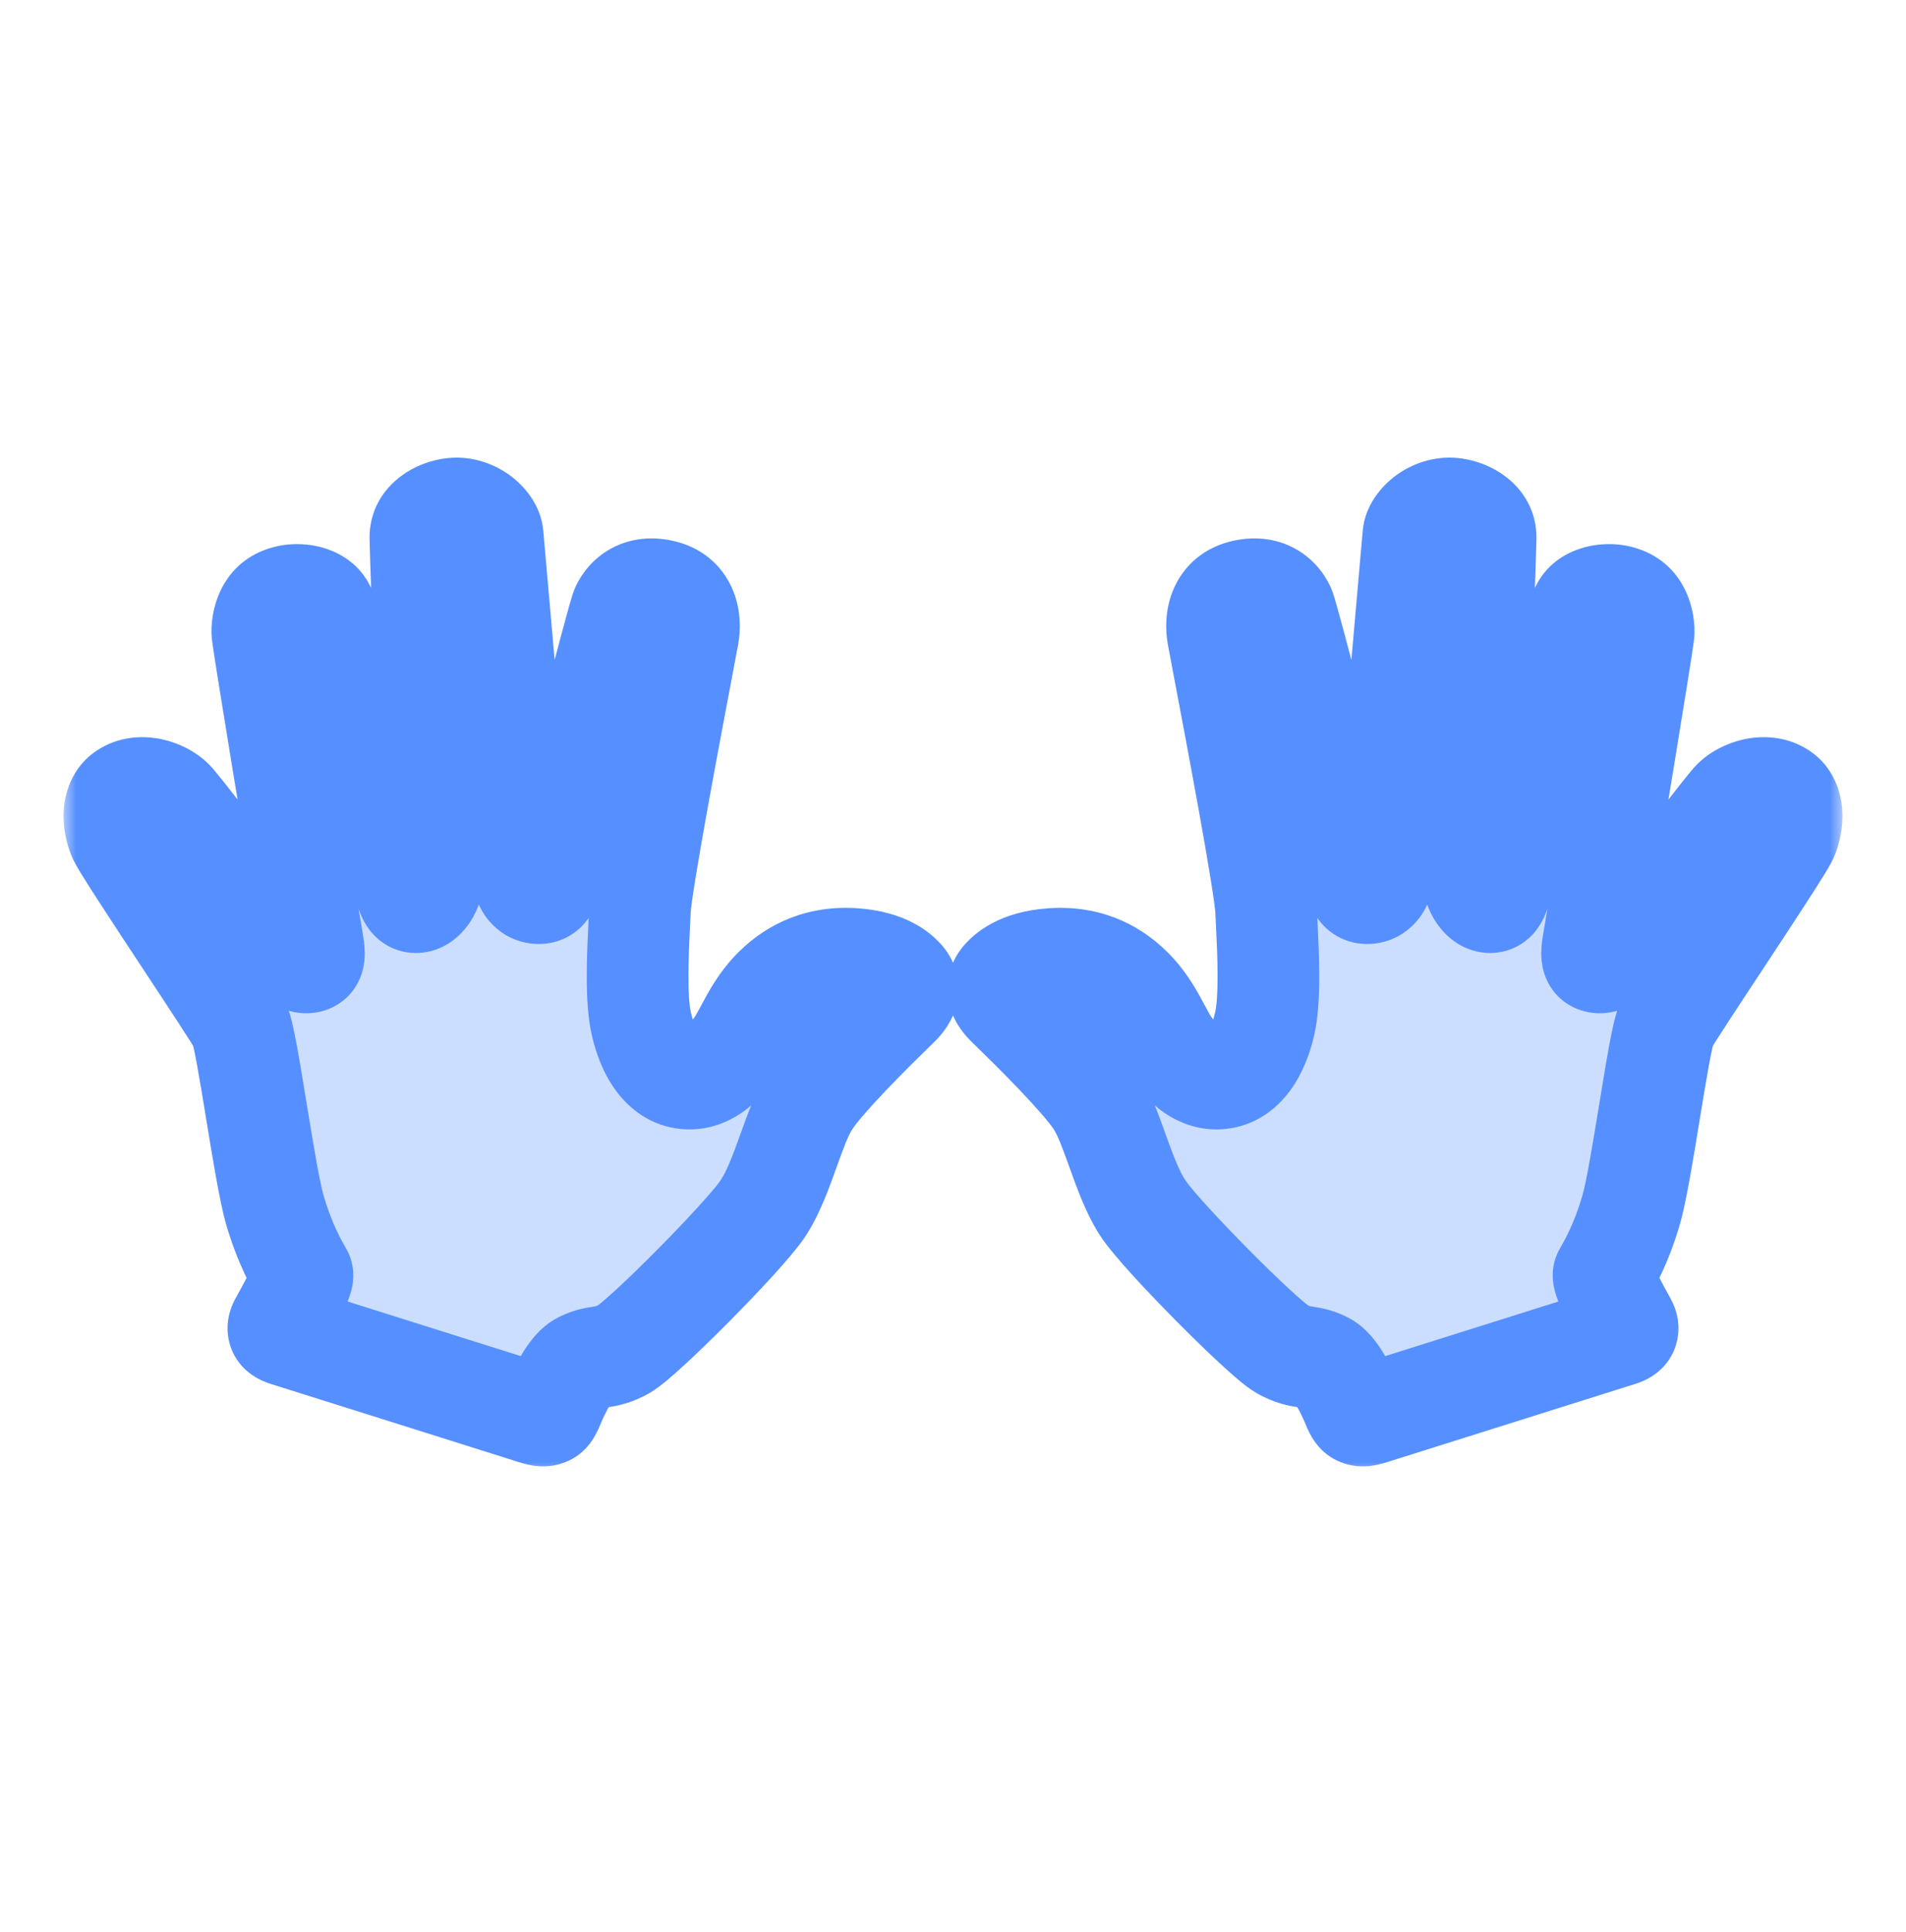 <?xml version="1.0" encoding="UTF-8"?> <svg xmlns="http://www.w3.org/2000/svg" width="75" height="76" viewBox="0 0 75 76" fill="none"><path opacity="0.3" fill-rule="evenodd" clip-rule="evenodd" d="M11.041 51.992C10.952 52.153 10.938 52.234 10.966 52.321C10.994 52.408 11.09 52.474 11.254 52.525C11.322 52.546 12.635 52.96 14.304 53.486C16.663 54.229 19.733 55.197 21.013 55.6C21.349 55.706 21.43 55.68 21.512 55.648C21.594 55.616 21.65 55.563 21.77 55.274C22.002 54.717 22.411 53.865 22.822 53.629C23.121 53.457 23.357 53.418 23.604 53.378C23.876 53.333 24.162 53.286 24.561 53.057C25.321 52.62 29.203 48.715 29.985 47.582C30.415 46.96 30.735 46.07 31.039 45.226C31.288 44.534 31.527 43.872 31.806 43.413C32.377 42.471 34.482 40.414 35.229 39.684C35.291 39.623 35.344 39.572 35.385 39.531C35.929 38.997 35.671 38.613 35.528 38.464L35.528 38.463C35.385 38.312 34.91 37.811 33.611 37.72C32.309 37.63 31.278 38.065 30.463 38.876C29.934 39.403 29.622 39.99 29.358 40.485C29.216 40.752 29.088 40.993 28.948 41.183C28.547 41.727 27.91 42.506 26.982 42.416C26.053 42.325 25.489 41.382 25.234 40.258C25.012 39.276 25.095 37.56 25.156 36.308C25.165 36.127 25.173 35.956 25.18 35.798C25.224 34.777 26.401 28.571 26.883 26.028C26.992 25.453 27.065 25.065 27.082 24.967C27.174 24.436 27.091 23.497 26.127 23.244C25.162 22.99 24.652 23.507 24.464 23.914C24.296 24.279 22.253 32.27 21.78 34.121C21.727 34.329 21.693 34.46 21.685 34.493C21.679 34.514 21.674 34.535 21.669 34.556C21.591 34.862 21.517 35.157 21.157 35.127C20.772 35.096 20.604 34.731 20.565 34.402C20.526 34.074 19.43 21.561 19.386 21.059C19.343 20.557 18.627 19.931 17.832 20.006C17.038 20.082 16.541 20.598 16.541 21.156C16.541 21.469 16.69 25.567 16.82 29.16C16.922 31.966 17.013 34.464 17.013 34.613C17.013 34.953 16.742 35.4 16.459 35.471C16.176 35.543 16.068 35.299 16.005 35.091C15.943 34.883 12.985 24.619 12.838 24.105C12.69 23.591 12.032 23.248 11.275 23.452C10.517 23.656 10.278 24.384 10.326 24.921C10.367 25.387 11.785 33.935 12.187 36.362C12.248 36.728 12.285 36.956 12.292 36.995C12.295 37.012 12.298 37.03 12.301 37.049C12.348 37.338 12.405 37.682 12.255 37.792C12.096 37.91 11.816 37.853 11.636 37.675C11.564 37.603 10.83 36.647 9.954 35.506C8.654 33.813 7.04 31.71 6.804 31.475C6.408 31.081 5.571 30.807 4.971 31.152C4.37 31.497 4.436 32.352 4.666 32.908C4.793 33.214 6.133 35.245 7.362 37.109C8.37 38.636 9.303 40.051 9.434 40.312C9.582 40.607 9.829 42.112 10.09 43.71C10.344 45.258 10.611 46.893 10.818 47.598C11.204 48.923 11.687 49.761 11.858 50.057C11.872 50.081 11.884 50.102 11.893 50.118C11.991 50.292 11.209 51.692 11.059 51.961C11.051 51.974 11.046 51.985 11.041 51.992ZM63.959 51.992C64.048 52.153 64.062 52.234 64.034 52.321C64.006 52.408 63.91 52.474 63.746 52.525C63.678 52.546 62.366 52.959 60.698 53.485C58.339 54.229 55.267 55.197 53.987 55.6C53.651 55.706 53.57 55.68 53.488 55.648C53.406 55.616 53.35 55.563 53.23 55.274C52.998 54.717 52.589 53.865 52.178 53.629C51.879 53.457 51.644 53.418 51.396 53.378C51.124 53.333 50.838 53.286 50.439 53.057C49.679 52.62 45.797 48.715 45.015 47.582C44.585 46.96 44.265 46.07 43.961 45.226C43.712 44.534 43.473 43.872 43.194 43.413C42.623 42.471 40.518 40.414 39.771 39.684C39.709 39.623 39.656 39.572 39.615 39.531C39.071 38.997 39.329 38.613 39.472 38.464L39.472 38.463C39.615 38.312 40.09 37.811 41.389 37.72C42.691 37.63 43.722 38.065 44.537 38.876C45.066 39.403 45.378 39.99 45.642 40.485C45.784 40.752 45.912 40.993 46.052 41.183C46.453 41.727 47.09 42.507 48.018 42.416C48.947 42.325 49.511 41.382 49.766 40.258C49.988 39.276 49.905 37.56 49.844 36.308C49.836 36.127 49.827 35.956 49.82 35.798C49.776 34.777 48.599 28.571 48.117 26.028C48.008 25.453 47.935 25.065 47.918 24.967C47.827 24.436 47.909 23.497 48.873 23.244C49.838 22.99 50.348 23.507 50.536 23.914C50.704 24.279 52.747 32.271 53.22 34.121C53.273 34.329 53.307 34.46 53.315 34.493C53.321 34.514 53.326 34.535 53.331 34.556C53.409 34.862 53.483 35.157 53.843 35.127C54.228 35.096 54.396 34.731 54.435 34.402C54.474 34.074 55.57 21.561 55.614 21.059C55.657 20.557 56.373 19.931 57.168 20.006C57.962 20.082 58.459 20.598 58.459 21.156C58.459 21.469 58.31 25.567 58.179 29.16C58.078 31.966 57.987 34.464 57.987 34.613C57.987 34.953 58.258 35.4 58.541 35.471C58.824 35.543 58.932 35.299 58.995 35.091C59.057 34.884 62.015 24.619 62.162 24.105C62.31 23.591 62.968 23.248 63.725 23.452C64.483 23.656 64.722 24.384 64.674 24.921C64.632 25.387 63.216 33.933 62.813 36.362C62.752 36.728 62.715 36.956 62.708 36.995C62.705 37.012 62.702 37.03 62.699 37.049C62.652 37.338 62.595 37.682 62.745 37.792C62.904 37.91 63.184 37.853 63.364 37.675C63.436 37.602 64.174 36.642 65.054 35.496C66.352 33.804 67.96 31.71 68.196 31.475C68.592 31.081 69.429 30.807 70.029 31.152C70.63 31.497 70.564 32.352 70.334 32.908C70.207 33.214 68.867 35.245 67.638 37.109C66.63 38.636 65.697 40.051 65.566 40.312C65.418 40.607 65.171 42.112 64.91 43.71C64.656 45.258 64.389 46.893 64.183 47.598C63.795 48.923 63.313 49.761 63.142 50.057C63.128 50.081 63.116 50.102 63.107 50.118C63.009 50.292 63.791 51.692 63.941 51.961C63.949 51.974 63.955 51.985 63.959 51.992Z" fill="#568FFF"></path><mask id="path-2-outside-1_4_93" maskUnits="userSpaceOnUse" x="2.5" y="17" width="70" height="41" fill="black"><rect fill="white" x="2.5" y="17" width="70" height="41"></rect><path fill-rule="evenodd" clip-rule="evenodd" d="M11.041 51.992C10.952 52.153 10.938 52.234 10.966 52.321C10.994 52.408 11.09 52.474 11.254 52.525C11.322 52.546 12.635 52.96 14.304 53.486C16.663 54.229 19.733 55.197 21.013 55.6C21.349 55.706 21.43 55.68 21.512 55.648C21.594 55.616 21.65 55.563 21.77 55.274C22.002 54.717 22.411 53.865 22.822 53.629C23.121 53.457 23.357 53.418 23.604 53.378C23.876 53.333 24.162 53.286 24.561 53.057C25.321 52.62 29.203 48.715 29.985 47.582C30.415 46.96 30.735 46.07 31.039 45.226C31.288 44.534 31.527 43.872 31.806 43.413C32.377 42.471 34.482 40.414 35.229 39.684C35.291 39.623 35.344 39.572 35.385 39.531C35.929 38.997 35.671 38.613 35.528 38.464L35.528 38.463C35.385 38.312 34.91 37.811 33.611 37.72C32.309 37.63 31.278 38.065 30.463 38.876C29.934 39.403 29.622 39.99 29.358 40.485C29.216 40.752 29.088 40.993 28.948 41.183C28.547 41.727 27.91 42.506 26.982 42.416C26.053 42.325 25.489 41.382 25.234 40.258C25.012 39.276 25.095 37.56 25.156 36.308C25.165 36.127 25.173 35.956 25.18 35.798C25.224 34.777 26.401 28.571 26.883 26.028C26.992 25.453 27.065 25.065 27.082 24.967C27.174 24.436 27.091 23.497 26.127 23.244C25.162 22.99 24.652 23.507 24.464 23.914C24.296 24.279 22.253 32.27 21.78 34.121C21.727 34.329 21.693 34.46 21.685 34.493C21.679 34.514 21.674 34.535 21.669 34.556C21.591 34.862 21.517 35.157 21.157 35.127C20.772 35.096 20.604 34.731 20.565 34.402C20.526 34.074 19.43 21.561 19.386 21.059C19.343 20.557 18.627 19.931 17.832 20.006C17.038 20.082 16.541 20.598 16.541 21.156C16.541 21.469 16.69 25.567 16.82 29.16C16.922 31.966 17.013 34.464 17.013 34.613C17.013 34.953 16.742 35.4 16.459 35.471C16.176 35.543 16.068 35.299 16.005 35.091C15.943 34.883 12.985 24.619 12.838 24.105C12.69 23.591 12.032 23.248 11.275 23.452C10.517 23.656 10.278 24.384 10.326 24.921C10.367 25.387 11.785 33.935 12.187 36.362C12.248 36.728 12.285 36.956 12.292 36.995C12.295 37.012 12.298 37.03 12.301 37.049C12.348 37.338 12.405 37.682 12.255 37.792C12.096 37.91 11.816 37.853 11.636 37.675C11.564 37.603 10.83 36.647 9.954 35.506C8.654 33.813 7.04 31.71 6.804 31.475C6.408 31.081 5.571 30.807 4.971 31.152C4.37 31.497 4.436 32.352 4.666 32.908C4.793 33.214 6.133 35.245 7.362 37.109C8.37 38.636 9.303 40.051 9.434 40.312C9.582 40.607 9.829 42.112 10.09 43.71C10.344 45.258 10.611 46.893 10.818 47.598C11.204 48.923 11.687 49.761 11.858 50.057C11.872 50.081 11.884 50.102 11.893 50.118C11.991 50.292 11.209 51.692 11.059 51.961C11.051 51.974 11.046 51.985 11.041 51.992ZM63.959 51.992C64.048 52.153 64.062 52.234 64.034 52.321C64.006 52.408 63.91 52.474 63.746 52.525C63.678 52.546 62.366 52.959 60.698 53.485C58.339 54.229 55.267 55.197 53.987 55.6C53.651 55.706 53.57 55.68 53.488 55.648C53.406 55.616 53.35 55.563 53.23 55.274C52.998 54.717 52.589 53.865 52.178 53.629C51.879 53.457 51.644 53.418 51.396 53.378C51.124 53.333 50.838 53.286 50.439 53.057C49.679 52.62 45.797 48.715 45.015 47.582C44.585 46.96 44.265 46.07 43.961 45.226C43.712 44.534 43.473 43.872 43.194 43.413C42.623 42.471 40.518 40.414 39.771 39.684C39.709 39.623 39.656 39.572 39.615 39.531C39.071 38.997 39.329 38.613 39.472 38.464L39.472 38.463C39.615 38.312 40.09 37.811 41.389 37.72C42.691 37.63 43.722 38.065 44.537 38.876C45.066 39.403 45.378 39.99 45.642 40.485C45.784 40.752 45.912 40.993 46.052 41.183C46.453 41.727 47.09 42.507 48.018 42.416C48.947 42.325 49.511 41.382 49.766 40.258C49.988 39.276 49.905 37.56 49.844 36.308C49.836 36.127 49.827 35.956 49.82 35.798C49.776 34.777 48.599 28.571 48.117 26.028C48.008 25.453 47.935 25.065 47.918 24.967C47.827 24.436 47.909 23.497 48.873 23.244C49.838 22.99 50.348 23.507 50.536 23.914C50.704 24.279 52.747 32.271 53.22 34.121C53.273 34.329 53.307 34.46 53.315 34.493C53.321 34.514 53.326 34.535 53.331 34.556C53.409 34.862 53.483 35.157 53.843 35.127C54.228 35.096 54.396 34.731 54.435 34.402C54.474 34.074 55.57 21.561 55.614 21.059C55.657 20.557 56.373 19.931 57.168 20.006C57.962 20.082 58.459 20.598 58.459 21.156C58.459 21.469 58.31 25.567 58.179 29.16C58.078 31.966 57.987 34.464 57.987 34.613C57.987 34.953 58.258 35.4 58.541 35.471C58.824 35.543 58.932 35.299 58.995 35.091C59.057 34.884 62.015 24.619 62.162 24.105C62.31 23.591 62.968 23.248 63.725 23.452C64.483 23.656 64.722 24.384 64.674 24.921C64.632 25.387 63.216 33.933 62.813 36.362C62.752 36.728 62.715 36.956 62.708 36.995C62.705 37.012 62.702 37.03 62.699 37.049C62.652 37.338 62.595 37.682 62.745 37.792C62.904 37.91 63.184 37.853 63.364 37.675C63.436 37.602 64.174 36.642 65.054 35.496C66.352 33.804 67.96 31.71 68.196 31.475C68.592 31.081 69.429 30.807 70.029 31.152C70.63 31.497 70.564 32.352 70.334 32.908C70.207 33.214 68.867 35.245 67.638 37.109C66.63 38.636 65.697 40.051 65.566 40.312C65.418 40.607 65.171 42.112 64.91 43.71C64.656 45.258 64.389 46.893 64.183 47.598C63.795 48.923 63.313 49.761 63.142 50.057C63.128 50.081 63.116 50.102 63.107 50.118C63.009 50.292 63.791 51.692 63.941 51.961C63.949 51.974 63.955 51.985 63.959 51.992Z"></path></mask><path d="M10.966 52.321L9.063 52.936L9.064 52.939L10.966 52.321ZM11.041 51.992L9.293 51.021L9.293 51.021L11.041 51.992ZM11.254 52.525L11.851 50.616L11.847 50.615L11.254 52.525ZM14.304 53.486L13.703 55.393H13.703L14.304 53.486ZM21.013 55.6L21.615 53.692L21.613 53.692L21.013 55.6ZM21.512 55.648L20.783 53.786L20.783 53.786L21.512 55.648ZM21.77 55.274L23.616 56.044L23.617 56.042L21.77 55.274ZM22.822 53.629L23.818 55.363L23.82 55.362L22.822 53.629ZM23.604 53.378L23.927 55.352H23.927L23.604 53.378ZM24.561 53.057L23.564 51.323L23.563 51.324L24.561 53.057ZM29.985 47.582L31.631 48.719L31.631 48.719L29.985 47.582ZM31.039 45.226L32.921 45.904V45.904L31.039 45.226ZM31.806 43.413L30.096 42.375V42.375L31.806 43.413ZM35.229 39.684L33.831 38.253L33.831 38.253L35.229 39.684ZM35.385 39.531L33.984 38.104L33.983 38.104L35.385 39.531ZM35.528 38.464L34.076 39.839L34.08 39.843L35.528 38.464ZM35.528 38.463L34.075 39.838L34.075 39.838L35.528 38.463ZM33.611 37.72L33.75 35.725L33.611 37.72ZM30.463 38.876L29.052 37.459L29.052 37.459L30.463 38.876ZM29.358 40.485L31.124 41.425L31.124 41.425L29.358 40.485ZM28.948 41.183L30.558 42.369L30.559 42.369L28.948 41.183ZM26.982 42.416L26.787 44.406L26.788 44.406L26.982 42.416ZM25.234 40.258L23.284 40.7L23.284 40.7L25.234 40.258ZM25.156 36.308L23.158 36.211L25.156 36.308ZM25.18 35.798L23.182 35.711L23.182 35.711L25.18 35.798ZM26.883 26.028L24.918 25.656L24.918 25.656L26.883 26.028ZM27.082 24.967L29.053 25.306L29.053 25.306L27.082 24.967ZM26.127 23.244L26.635 21.31L26.635 21.31L26.127 23.244ZM24.464 23.914L26.28 24.752V24.752L24.464 23.914ZM21.78 34.121L23.718 34.616L23.718 34.616L21.78 34.121ZM21.685 34.493L19.749 33.992L19.749 33.992L21.685 34.493ZM21.669 34.556L19.73 34.065L19.73 34.065L21.669 34.556ZM21.157 35.127L21.321 33.134L21.321 33.134L21.157 35.127ZM20.565 34.402L18.579 34.637V34.637L20.565 34.402ZM19.386 21.059L17.394 21.231L17.394 21.231L19.386 21.059ZM17.832 20.006L18.021 21.997L18.021 21.997L17.832 20.006ZM16.82 29.16L18.819 29.088L16.82 29.16ZM16.459 35.471L16.948 37.411L16.951 37.41L16.459 35.471ZM16.005 35.091L14.09 35.667L14.09 35.668L16.005 35.091ZM11.275 23.452L10.755 21.521L10.755 21.521L11.275 23.452ZM10.326 24.921L8.333 25.098L8.334 25.099L10.326 24.921ZM12.187 36.362L10.214 36.689H10.214L12.187 36.362ZM12.292 36.995L14.266 36.674L14.266 36.673L12.292 36.995ZM12.301 37.049L10.327 37.374L10.327 37.374L12.301 37.049ZM12.255 37.792L11.066 36.184L11.066 36.184L12.255 37.792ZM11.636 37.675L13.047 36.257H13.047L11.636 37.675ZM9.954 35.506L11.541 34.288L9.954 35.506ZM6.804 31.475L8.215 30.057L8.215 30.057L6.804 31.475ZM4.971 31.152L3.974 29.418L3.974 29.418L4.971 31.152ZM4.666 32.908L6.514 32.142L6.513 32.142L4.666 32.908ZM7.362 37.109L5.693 38.21L5.693 38.21L7.362 37.109ZM9.434 40.312L11.222 39.415L11.222 39.415L9.434 40.312ZM10.09 43.71L12.064 43.387L10.09 43.71ZM10.818 47.598L12.737 47.037L12.737 47.037L10.818 47.598ZM11.858 50.057L13.591 49.059L13.591 49.059L11.858 50.057ZM11.893 50.118L13.636 49.138L13.635 49.135L11.893 50.118ZM11.059 51.961L9.313 50.986L9.313 50.986L11.059 51.961ZM64.034 52.321L65.936 52.939L65.937 52.936L64.034 52.321ZM63.959 51.992L62.21 52.964L62.21 52.964L63.959 51.992ZM63.746 52.525L63.153 50.615L63.149 50.616L63.746 52.525ZM60.698 53.485L61.299 55.393L60.698 53.485ZM53.987 55.6L53.387 53.692L53.385 53.692L53.987 55.6ZM53.23 55.274L51.383 56.042L51.384 56.044L53.23 55.274ZM52.178 53.629L51.18 55.362L51.182 55.363L52.178 53.629ZM51.396 53.378L51.074 55.352H51.074L51.396 53.378ZM50.439 53.057L51.437 51.324L51.436 51.323L50.439 53.057ZM45.015 47.582L43.369 48.719V48.719L45.015 47.582ZM43.961 45.226L42.079 45.904V45.904L43.961 45.226ZM43.194 43.413L41.485 44.451L41.485 44.451L43.194 43.413ZM39.771 39.684L38.373 41.114L38.373 41.114L39.771 39.684ZM39.615 39.531L41.017 38.104L41.016 38.104L39.615 39.531ZM39.472 38.464L40.92 39.843L40.922 39.84L39.472 38.464ZM39.472 38.463L40.923 39.84L40.925 39.838L39.472 38.463ZM41.389 37.72L41.528 39.715L41.389 37.72ZM44.537 38.876L45.948 37.459L45.948 37.459L44.537 38.876ZM45.642 40.485L47.407 39.545V39.545L45.642 40.485ZM46.052 41.183L44.441 42.369L44.442 42.369L46.052 41.183ZM48.018 42.416L48.213 44.406L48.018 42.416ZM49.766 40.258L51.716 40.7L51.717 40.7L49.766 40.258ZM49.844 36.308L47.847 36.405V36.405L49.844 36.308ZM49.82 35.798L51.818 35.711V35.711L49.82 35.798ZM48.117 26.028L50.082 25.656V25.656L48.117 26.028ZM47.918 24.967L45.947 25.306L45.947 25.306L47.918 24.967ZM48.873 23.244L49.382 25.178L48.873 23.244ZM50.536 23.914L48.72 24.752V24.752L50.536 23.914ZM53.22 34.121L51.282 34.617V34.617L53.22 34.121ZM53.315 34.493L51.379 34.994L51.379 34.994L53.315 34.493ZM53.331 34.556L55.27 34.065L55.27 34.065L53.331 34.556ZM53.843 35.127L53.679 33.134L53.679 33.134L53.843 35.127ZM54.435 34.402L52.449 34.168V34.168L54.435 34.402ZM55.614 21.059L53.621 20.887L53.621 20.887L55.614 21.059ZM57.168 20.006L56.979 21.997L56.979 21.997L57.168 20.006ZM58.179 29.16L56.181 29.088V29.088L58.179 29.16ZM58.541 35.471L58.049 37.41L58.052 37.411L58.541 35.471ZM58.995 35.091L57.08 34.515L57.08 34.515L58.995 35.091ZM63.725 23.452L64.245 21.521L64.245 21.521L63.725 23.452ZM64.674 24.921L66.666 25.099L66.666 25.098L64.674 24.921ZM62.813 36.362L64.786 36.689V36.689L62.813 36.362ZM62.708 36.995L60.734 36.674L60.734 36.674L62.708 36.995ZM62.699 37.049L64.673 37.374L64.673 37.374L62.699 37.049ZM62.745 37.792L63.934 36.184L63.934 36.184L62.745 37.792ZM65.054 35.496L66.64 36.714V36.714L65.054 35.496ZM68.196 31.475L66.785 30.057L66.783 30.059L68.196 31.475ZM70.029 31.152L71.026 29.418L71.026 29.418L70.029 31.152ZM70.334 32.908L68.487 32.142L68.486 32.142L70.334 32.908ZM67.638 37.109L65.968 36.007V36.007L67.638 37.109ZM65.566 40.312L67.353 41.21L67.353 41.21L65.566 40.312ZM64.91 43.71L62.936 43.387L62.936 43.387L64.91 43.71ZM64.183 47.598L62.263 47.037L62.263 47.037L64.183 47.598ZM63.142 50.057L64.875 51.056L64.875 51.056L63.142 50.057ZM63.107 50.118L61.365 49.136L61.364 49.138L63.107 50.118ZM63.941 51.961L65.688 50.986L65.687 50.986L63.941 51.961ZM12.869 51.707C12.907 51.823 12.941 51.973 12.95 52.147C12.96 52.322 12.943 52.479 12.914 52.611C12.886 52.737 12.851 52.83 12.828 52.882C12.817 52.91 12.807 52.93 12.801 52.943C12.794 52.955 12.79 52.962 12.79 52.964L9.293 51.021C9.215 51.161 9.079 51.422 9.006 51.758C8.916 52.17 8.945 52.571 9.063 52.936L12.869 51.707ZM11.847 50.615C11.874 50.623 12.023 50.669 12.207 50.799C12.404 50.937 12.712 51.222 12.868 51.704L9.064 52.939C9.422 54.043 10.434 54.364 10.661 54.435L11.847 50.615ZM14.905 51.578C13.239 51.053 11.922 50.638 11.851 50.616L10.658 54.434C10.723 54.454 12.031 54.866 13.703 55.393L14.905 51.578ZM21.613 53.692C20.334 53.289 17.264 52.322 14.905 51.578L13.703 55.393C16.061 56.137 19.133 57.105 20.412 57.507L21.613 53.692ZM20.783 53.786C20.783 53.786 20.784 53.786 20.784 53.786C20.784 53.785 20.784 53.785 20.785 53.785C20.785 53.785 20.786 53.785 20.788 53.784C20.791 53.783 20.795 53.781 20.801 53.779C20.812 53.775 20.829 53.769 20.851 53.761C20.896 53.747 20.956 53.729 21.027 53.714C21.179 53.681 21.319 53.673 21.438 53.677C21.631 53.685 21.726 53.727 21.615 53.692L20.411 57.507C20.636 57.578 20.94 57.661 21.278 57.674C21.736 57.693 22.069 57.578 22.241 57.511L20.783 53.786ZM19.925 54.504C19.906 54.55 19.901 54.557 19.908 54.543C19.914 54.531 19.949 54.464 20.015 54.374C20.087 54.275 20.201 54.144 20.367 54.019C20.536 53.892 20.692 53.821 20.783 53.786L22.241 57.511C22.609 57.367 22.96 57.121 23.239 56.741C23.429 56.482 23.549 56.207 23.616 56.044L19.925 54.504ZM21.826 51.894C21.12 52.3 20.691 53 20.503 53.321C20.255 53.744 20.056 54.189 19.924 54.506L23.617 56.042C23.717 55.802 23.837 55.542 23.956 55.34C24.014 55.24 24.052 55.189 24.064 55.175C24.069 55.169 24.056 55.186 24.024 55.215C23.993 55.243 23.926 55.301 23.818 55.363L21.826 51.894ZM23.281 51.404C23.002 51.45 22.457 51.531 21.825 51.895L23.82 55.362C23.823 55.36 23.818 55.363 23.807 55.368C23.796 55.373 23.785 55.376 23.779 55.378C23.774 55.379 23.779 55.377 23.802 55.373C23.813 55.371 23.828 55.368 23.849 55.364C23.871 55.361 23.894 55.357 23.927 55.352L23.281 51.404ZM23.563 51.324C23.5 51.36 23.473 51.367 23.468 51.369C23.448 51.375 23.425 51.381 23.281 51.404L23.927 55.352C24.268 55.296 24.842 55.203 25.558 54.791L23.563 51.324ZM28.34 46.446C28.068 46.839 27.037 47.971 25.845 49.172C25.277 49.744 24.719 50.287 24.264 50.706C24.035 50.917 23.844 51.086 23.697 51.208C23.519 51.358 23.493 51.364 23.564 51.323L25.557 54.791C25.819 54.641 26.08 54.43 26.263 54.278C26.477 54.098 26.72 53.882 26.974 53.647C27.485 53.176 28.088 52.59 28.684 51.989C29.819 50.846 31.12 49.459 31.631 48.719L28.34 46.446ZM29.157 44.549C28.825 45.472 28.59 46.083 28.34 46.446L31.631 48.719C32.24 47.837 32.646 46.668 32.921 45.904L29.157 44.549ZM30.096 42.375C29.689 43.045 29.381 43.928 29.157 44.549L32.921 45.904C33.196 45.14 33.364 44.7 33.515 44.451L30.096 42.375ZM33.831 38.253C33.459 38.618 32.723 39.336 32.006 40.087C31.345 40.779 30.515 41.685 30.096 42.375L33.515 44.451C33.668 44.199 34.177 43.605 34.898 42.85C35.562 42.155 36.253 41.48 36.627 41.114L33.831 38.253ZM33.983 38.104C33.944 38.143 33.894 38.192 33.831 38.253L36.627 41.114C36.688 41.054 36.743 41 36.787 40.957L33.983 38.104ZM34.08 39.843C34.009 39.768 33.758 39.488 33.72 39.011C33.675 38.444 33.962 38.125 33.984 38.104L36.786 40.958C37.352 40.403 37.782 39.625 37.708 38.695C37.641 37.856 37.19 37.309 36.977 37.084L34.08 39.843ZM34.075 39.838L34.076 39.839L36.981 37.089L36.98 37.088L34.075 39.838ZM33.472 39.715C33.877 39.743 34.049 39.827 34.08 39.843C34.098 39.853 34.097 39.854 34.082 39.842C34.067 39.829 34.053 39.815 34.075 39.838L36.98 37.088C36.841 36.941 36.508 36.598 35.926 36.295C35.359 36 34.644 35.787 33.75 35.725L33.472 39.715ZM31.874 40.293C32.294 39.875 32.767 39.666 33.472 39.715L33.75 35.725C31.852 35.593 30.261 36.255 29.052 37.459L31.874 40.293ZM31.124 41.425C31.394 40.917 31.584 40.583 31.875 40.293L29.052 37.459C28.285 38.224 27.85 39.062 27.593 39.545L31.124 41.425ZM30.559 42.369C30.803 42.037 31.002 41.654 31.124 41.425L27.593 39.545C27.43 39.851 27.373 39.948 27.337 39.997L30.559 42.369ZM26.788 44.406C27.909 44.515 28.795 44.077 29.386 43.62C29.947 43.186 30.345 42.659 30.558 42.369L27.338 39.997C27.25 40.115 27.176 40.212 27.102 40.295C27.028 40.379 26.974 40.428 26.94 40.455C26.907 40.48 26.914 40.467 26.963 40.45C27.021 40.43 27.099 40.417 27.176 40.425L26.788 44.406ZM23.284 40.7C23.448 41.428 23.741 42.234 24.252 42.92C24.784 43.633 25.623 44.292 26.787 44.406L27.177 40.425C27.271 40.434 27.359 40.468 27.423 40.508C27.479 40.544 27.485 40.565 27.459 40.528C27.431 40.491 27.384 40.415 27.33 40.287C27.278 40.161 27.227 40.003 27.185 39.816L23.284 40.7ZM23.158 36.211C23.128 36.829 23.089 37.619 23.089 38.382C23.088 39.112 23.12 39.977 23.284 40.7L27.185 39.816C27.126 39.557 27.088 39.072 27.089 38.386C27.089 37.733 27.123 37.039 27.153 36.405L23.158 36.211ZM23.182 35.711C23.175 35.863 23.167 36.029 23.158 36.211L27.153 36.405C27.162 36.225 27.171 36.049 27.178 35.885L23.182 35.711ZM24.918 25.656C24.677 26.926 24.261 29.122 23.899 31.129C23.718 32.132 23.549 33.096 23.422 33.878C23.305 34.604 23.199 35.313 23.182 35.711L27.178 35.885C27.178 35.888 27.178 35.88 27.18 35.857C27.182 35.834 27.185 35.804 27.189 35.766C27.198 35.687 27.21 35.586 27.227 35.461C27.262 35.212 27.31 34.893 27.371 34.519C27.492 33.771 27.656 32.833 27.835 31.839C28.194 29.852 28.607 27.673 28.848 26.401L24.918 25.656ZM25.111 24.628C25.098 24.704 25.03 25.064 24.918 25.656L28.848 26.401C28.954 25.842 29.032 25.427 29.053 25.306L25.111 24.628ZM25.618 25.178C25.561 25.163 25.449 25.117 25.334 25.01C25.224 24.908 25.165 24.799 25.137 24.728C25.124 24.694 25.117 24.668 25.114 24.653C25.111 24.638 25.111 24.63 25.111 24.629C25.11 24.627 25.111 24.629 25.11 24.632C25.11 24.635 25.11 24.634 25.111 24.628L29.053 25.306C29.14 24.803 29.164 24.044 28.864 23.275C28.524 22.405 27.795 21.615 26.635 21.31L25.618 25.178ZM26.28 24.752C26.233 24.855 26.141 24.989 25.963 25.086C25.868 25.138 25.772 25.165 25.69 25.174C25.611 25.182 25.582 25.169 25.618 25.178L26.635 21.31C25.713 21.067 24.812 21.157 24.045 21.576C23.324 21.97 22.884 22.566 22.649 23.075L26.28 24.752ZM23.718 34.616C23.954 33.691 24.582 31.234 25.172 28.963C25.467 27.827 25.752 26.742 25.972 25.921C26.082 25.509 26.175 25.17 26.244 24.927C26.279 24.804 26.305 24.715 26.323 24.657C26.358 24.542 26.337 24.629 26.28 24.752L22.649 23.075C22.571 23.244 22.514 23.436 22.5 23.48C22.47 23.579 22.434 23.701 22.396 23.835C22.319 24.106 22.221 24.466 22.109 24.884C21.884 25.721 21.596 26.819 21.301 27.957C20.709 30.236 20.079 32.7 19.842 33.626L23.718 34.616ZM23.621 34.994C23.631 34.957 23.665 34.822 23.718 34.616L19.842 33.626C19.788 33.837 19.756 33.962 19.749 33.992L23.621 34.994ZM23.608 35.047C23.613 35.025 23.617 35.009 23.621 34.994L19.749 33.992C19.742 34.019 19.735 34.045 19.73 34.065L23.608 35.047ZM20.993 37.121C21.364 37.151 21.805 37.107 22.244 36.896C22.685 36.684 22.983 36.372 23.175 36.089C23.485 35.63 23.596 35.095 23.608 35.047L19.73 34.065C19.707 34.157 19.705 34.157 19.71 34.144C19.715 34.129 19.756 34.003 19.863 33.846C19.981 33.672 20.188 33.447 20.511 33.291C20.833 33.137 21.129 33.118 21.321 33.134L20.993 37.121ZM18.579 34.637C18.623 35.015 18.751 35.534 19.09 36.02C19.467 36.561 20.11 37.048 20.993 37.121L21.321 33.134C21.537 33.152 21.761 33.223 21.963 33.348C22.158 33.469 22.289 33.614 22.372 33.732C22.521 33.946 22.545 34.118 22.551 34.168L18.579 34.637ZM17.394 21.231C17.434 21.7 18.535 34.267 18.579 34.637L22.551 34.168C22.553 34.179 22.549 34.144 22.537 34.019C22.527 33.912 22.514 33.762 22.497 33.576C22.463 33.202 22.417 32.686 22.363 32.072C22.254 30.846 22.112 29.236 21.97 27.62C21.685 24.388 21.4 21.136 21.379 20.887L17.394 21.231ZM18.021 21.997C17.843 22.014 17.74 21.953 17.702 21.924C17.677 21.906 17.629 21.865 17.574 21.784C17.527 21.712 17.419 21.527 17.394 21.231L21.379 20.887C21.29 19.854 20.623 19.109 20.08 18.708C19.474 18.26 18.616 17.923 17.643 18.015L18.021 21.997ZM18.541 21.156C18.541 21.493 18.388 21.737 18.253 21.863C18.117 21.989 18.012 21.998 18.021 21.997L17.643 18.015C16.131 18.159 14.541 19.284 14.541 21.156H18.541ZM18.819 29.088C18.754 27.291 18.684 25.369 18.631 23.857C18.604 23.101 18.581 22.449 18.565 21.967C18.558 21.726 18.551 21.529 18.547 21.384C18.545 21.312 18.543 21.254 18.542 21.211C18.541 21.162 18.541 21.149 18.541 21.156H14.541C14.541 21.517 14.693 25.683 14.822 29.233L18.819 29.088ZM19.013 34.613C19.013 34.416 18.919 31.849 18.819 29.088L14.822 29.233C14.873 30.636 14.921 31.961 14.956 32.954C14.974 33.451 14.988 33.863 14.998 34.16C15.009 34.487 15.013 34.62 15.013 34.613H19.013ZM16.951 37.41C17.817 37.19 18.315 36.556 18.533 36.211C18.782 35.817 19.013 35.254 19.013 34.613H15.013C15.013 34.443 15.045 34.322 15.066 34.257C15.089 34.187 15.118 34.128 15.152 34.074C15.184 34.023 15.243 33.942 15.345 33.852C15.44 33.769 15.645 33.614 15.968 33.533L16.951 37.41ZM14.09 35.668C14.129 35.798 14.273 36.291 14.664 36.725C14.889 36.974 15.221 37.235 15.676 37.379C16.134 37.523 16.577 37.504 16.948 37.411L15.97 33.532C16.2 33.474 16.523 33.451 16.879 33.564C17.232 33.675 17.481 33.875 17.635 34.047C17.886 34.325 17.944 34.592 17.92 34.515L14.09 35.668ZM10.915 24.657C11.06 25.16 14.023 35.444 14.09 35.667L17.921 34.516C17.922 34.52 17.92 34.513 17.911 34.484C17.904 34.46 17.894 34.426 17.882 34.383C17.857 34.297 17.822 34.176 17.779 34.026C17.692 33.724 17.57 33.305 17.426 32.805C17.138 31.806 16.758 30.487 16.375 29.159C15.609 26.502 14.833 23.808 14.76 23.553L10.915 24.657ZM11.794 25.383C11.761 25.392 11.64 25.412 11.467 25.334C11.305 25.262 11.032 25.062 10.915 24.657L14.76 23.553C14.22 21.673 12.217 21.128 10.755 21.521L11.794 25.383ZM12.318 24.744C12.324 24.814 12.319 24.899 12.257 25.013C12.221 25.08 12.161 25.162 12.069 25.238C11.974 25.316 11.875 25.362 11.794 25.383L10.755 21.521C8.704 22.073 8.237 24.014 8.333 25.098L12.318 24.744ZM14.16 36.035C13.959 34.821 13.504 32.079 13.095 29.582C12.89 28.334 12.697 27.148 12.552 26.247C12.48 25.796 12.42 25.419 12.378 25.142C12.329 24.824 12.316 24.72 12.318 24.742L8.334 25.099C8.363 25.429 8.75 27.808 9.147 30.23C9.558 32.73 10.013 35.475 10.214 36.689L14.16 36.035ZM14.266 36.673C14.259 36.63 14.22 36.398 14.16 36.035L10.214 36.689C10.275 37.059 10.312 37.281 10.318 37.316L14.266 36.673ZM14.274 36.723C14.271 36.705 14.268 36.689 14.266 36.674L10.318 37.315C10.321 37.336 10.324 37.356 10.327 37.374L14.274 36.723ZM13.444 39.401C13.948 39.028 14.163 38.541 14.255 38.222C14.344 37.91 14.354 37.633 14.352 37.467C14.349 37.147 14.291 36.827 14.274 36.723L10.327 37.374C10.358 37.559 10.353 37.556 10.352 37.508C10.352 37.478 10.35 37.326 10.41 37.119C10.471 36.904 10.638 36.501 11.066 36.184L13.444 39.401ZM10.226 39.092C10.597 39.462 11.07 39.711 11.573 39.808C12.053 39.901 12.784 39.889 13.444 39.401L11.066 36.184C11.567 35.814 12.079 35.832 12.334 35.881C12.612 35.935 12.855 36.066 13.047 36.257L10.226 39.092ZM8.368 36.724C8.805 37.293 9.21 37.821 9.514 38.215C9.666 38.411 9.797 38.579 9.895 38.704C9.937 38.757 10.097 38.965 10.226 39.092L13.047 36.257C13.128 36.338 13.181 36.407 13.13 36.345C13.111 36.322 13.081 36.284 13.037 36.228C12.95 36.118 12.829 35.962 12.679 35.768C12.38 35.381 11.98 34.86 11.541 34.288L8.368 36.724ZM5.393 32.892C5.351 32.85 5.411 32.914 5.65 33.213C5.847 33.46 6.105 33.789 6.401 34.17C6.992 34.932 7.717 35.876 8.368 36.724L11.541 34.288C10.892 33.443 10.16 32.489 9.56 31.717C9.26 31.331 8.989 30.985 8.776 30.718C8.605 30.504 8.375 30.217 8.215 30.057L5.393 32.892ZM5.967 32.886C5.841 32.959 5.726 32.984 5.652 32.992C5.581 32.998 5.539 32.99 5.528 32.988C5.516 32.985 5.51 32.983 5.502 32.978C5.496 32.975 5.455 32.954 5.393 32.892L8.215 30.057C7.718 29.563 7.058 29.231 6.4 29.084C5.734 28.935 4.829 28.927 3.974 29.418L5.967 32.886ZM6.513 32.142C6.51 32.134 6.504 32.116 6.501 32.097C6.497 32.076 6.502 32.088 6.498 32.133C6.494 32.177 6.477 32.297 6.394 32.449C6.303 32.616 6.157 32.777 5.967 32.886L3.974 29.418C2.934 30.015 2.583 31.025 2.515 31.769C2.449 32.484 2.607 33.164 2.819 33.674L6.513 32.142ZM9.032 36.008C8.415 35.073 7.778 34.107 7.279 33.337C7.029 32.951 6.82 32.623 6.668 32.378C6.468 32.056 6.468 32.033 6.514 32.142L2.819 33.674C2.927 33.936 3.142 34.282 3.268 34.484C3.441 34.764 3.667 35.118 3.922 35.511C4.432 36.299 5.079 37.28 5.693 38.21L9.032 36.008ZM11.222 39.415C11.092 39.156 10.738 38.609 10.403 38.095C10.023 37.511 9.534 36.769 9.032 36.008L5.693 38.21C6.198 38.975 6.679 39.705 7.05 40.276C7.236 40.562 7.391 40.801 7.504 40.982C7.641 41.2 7.666 41.249 7.647 41.21L11.222 39.415ZM12.064 43.387C11.934 42.595 11.804 41.797 11.687 41.161C11.628 40.843 11.569 40.543 11.511 40.292C11.472 40.123 11.383 39.738 11.222 39.415L7.647 41.21C7.583 41.083 7.563 41 7.576 41.044C7.582 41.064 7.595 41.111 7.614 41.194C7.652 41.358 7.698 41.589 7.753 41.885C7.861 42.474 7.985 43.228 8.116 44.033L12.064 43.387ZM12.737 47.037C12.575 46.483 12.331 45.017 12.064 43.387L8.116 44.033C8.356 45.499 8.648 47.303 8.898 48.159L12.737 47.037ZM13.591 49.059C13.456 48.824 13.06 48.143 12.737 47.037L8.898 48.159C9.349 49.703 9.919 50.698 10.125 51.056L13.591 49.059ZM13.635 49.135C13.62 49.109 13.603 49.08 13.591 49.059L10.125 51.056C10.14 51.082 10.147 51.094 10.151 51.102L13.635 49.135ZM12.805 52.937C12.88 52.803 13.134 52.348 13.359 51.896C13.468 51.677 13.594 51.412 13.69 51.164C13.735 51.047 13.8 50.87 13.844 50.67C13.866 50.572 13.897 50.406 13.901 50.204C13.904 50.045 13.9 49.606 13.636 49.138L10.15 51.099C10.015 50.86 9.958 50.64 9.931 50.49C9.904 50.337 9.9 50.21 9.902 50.125C9.905 49.963 9.93 49.845 9.939 49.803C9.959 49.714 9.977 49.677 9.96 49.72C9.932 49.792 9.872 49.926 9.779 50.112C9.6 50.471 9.388 50.851 9.313 50.986L12.805 52.937ZM12.79 52.964C12.792 52.959 12.797 52.951 12.805 52.937L9.313 50.986C9.306 50.998 9.299 51.011 9.293 51.021L12.79 52.964ZM65.937 52.936C66.055 52.571 66.084 52.17 65.994 51.758C65.921 51.422 65.785 51.161 65.707 51.021L62.21 52.964C62.21 52.962 62.206 52.955 62.199 52.943C62.193 52.93 62.183 52.91 62.172 52.882C62.15 52.83 62.114 52.737 62.086 52.611C62.057 52.479 62.04 52.322 62.05 52.147C62.059 51.973 62.093 51.823 62.131 51.707L65.937 52.936ZM64.339 54.435C64.566 54.364 65.578 54.043 65.936 52.939L62.132 51.704C62.288 51.222 62.596 50.937 62.793 50.799C62.977 50.669 63.126 50.623 63.153 50.615L64.339 54.435ZM61.299 55.393C62.97 54.866 64.278 54.454 64.343 54.434L63.149 50.616C63.078 50.638 61.762 51.053 60.096 51.578L61.299 55.393ZM54.588 57.507C55.868 57.104 58.94 56.136 61.299 55.393L60.096 51.578C57.737 52.321 54.666 53.289 53.387 53.692L54.588 57.507ZM52.759 57.511C52.931 57.578 53.264 57.693 53.722 57.674C54.06 57.661 54.364 57.578 54.589 57.507L53.385 53.692C53.274 53.727 53.369 53.685 53.562 53.677C53.681 53.673 53.821 53.681 53.973 53.714C54.044 53.729 54.104 53.747 54.149 53.761C54.17 53.769 54.188 53.775 54.199 53.779C54.205 53.781 54.209 53.783 54.212 53.784C54.214 53.785 54.215 53.785 54.215 53.785C54.216 53.785 54.216 53.785 54.216 53.786C54.217 53.786 54.217 53.786 54.217 53.786L52.759 57.511ZM51.384 56.044C51.452 56.207 51.571 56.482 51.761 56.741C52.04 57.121 52.391 57.367 52.759 57.511L54.217 53.786C54.308 53.821 54.464 53.892 54.633 54.019C54.799 54.144 54.913 54.275 54.985 54.374C55.051 54.464 55.086 54.531 55.092 54.543C55.099 54.557 55.094 54.55 55.075 54.504L51.384 56.044ZM51.182 55.363C51.074 55.301 51.007 55.243 50.976 55.215C50.944 55.186 50.931 55.169 50.936 55.175C50.948 55.189 50.986 55.24 51.044 55.34C51.163 55.542 51.283 55.802 51.383 56.042L55.076 54.506C54.944 54.189 54.745 53.744 54.497 53.321C54.309 53 53.88 52.3 53.173 51.894L51.182 55.363ZM51.074 55.352C51.106 55.357 51.129 55.361 51.151 55.364C51.172 55.368 51.187 55.371 51.198 55.373C51.221 55.377 51.225 55.379 51.221 55.378C51.215 55.376 51.205 55.373 51.193 55.368C51.182 55.363 51.177 55.36 51.18 55.362L53.176 51.895C52.543 51.531 51.998 51.45 51.719 51.404L51.074 55.352ZM49.442 54.791C50.158 55.203 50.732 55.296 51.074 55.352L51.719 51.404C51.575 51.381 51.552 51.375 51.532 51.369C51.527 51.367 51.5 51.36 51.437 51.324L49.442 54.791ZM43.369 48.719C43.88 49.459 45.181 50.846 46.316 51.989C46.911 52.59 47.514 53.176 48.026 53.647C48.28 53.882 48.523 54.098 48.737 54.278C48.92 54.43 49.181 54.641 49.443 54.791L51.436 51.323C51.507 51.364 51.481 51.358 51.303 51.208C51.156 51.086 50.965 50.917 50.736 50.706C50.281 50.287 49.722 49.744 49.155 49.172C47.963 47.971 46.932 46.839 46.66 46.446L43.369 48.719ZM42.079 45.904C42.354 46.668 42.76 47.837 43.369 48.719L46.66 46.446C46.41 46.083 46.175 45.472 45.843 44.549L42.079 45.904ZM41.485 44.451C41.636 44.7 41.804 45.14 42.079 45.904L45.843 44.549C45.619 43.928 45.311 43.045 44.904 42.375L41.485 44.451ZM38.373 41.114C38.747 41.48 39.438 42.155 40.102 42.85C40.823 43.605 41.332 44.199 41.485 44.451L44.904 42.375C44.485 41.685 43.656 40.779 42.995 40.087C42.277 39.336 41.542 38.618 41.169 38.253L38.373 41.114ZM38.213 40.957C38.257 41 38.312 41.054 38.373 41.114L41.169 38.253C41.106 38.192 41.056 38.143 41.017 38.104L38.213 40.957ZM38.023 37.084C37.81 37.309 37.359 37.856 37.292 38.695C37.218 39.625 37.648 40.403 38.214 40.958L41.016 38.104C41.038 38.125 41.325 38.444 41.28 39.011C41.242 39.488 40.991 39.768 40.92 39.843L38.023 37.084ZM38.022 37.086L38.021 37.087L40.922 39.84L40.923 39.84L38.022 37.086ZM41.25 35.725C40.356 35.787 39.641 36 39.074 36.295C38.492 36.598 38.159 36.941 38.02 37.088L40.925 39.838C40.947 39.815 40.933 39.829 40.918 39.842C40.903 39.854 40.902 39.853 40.92 39.843C40.951 39.827 41.123 39.743 41.528 39.715L41.25 35.725ZM45.948 37.459C44.739 36.255 43.148 35.593 41.25 35.725L41.528 39.715C42.233 39.666 42.706 39.875 43.126 40.293L45.948 37.459ZM47.407 39.545C47.15 39.062 46.715 38.224 45.948 37.459L43.125 40.293C43.416 40.583 43.606 40.917 43.876 41.425L47.407 39.545ZM47.663 39.997C47.627 39.948 47.57 39.851 47.407 39.545L43.876 41.425C43.998 41.654 44.197 42.037 44.441 42.369L47.663 39.997ZM47.823 40.425C47.901 40.417 47.978 40.43 48.036 40.45C48.086 40.467 48.094 40.481 48.06 40.455C48.026 40.428 47.972 40.379 47.898 40.295C47.825 40.212 47.75 40.115 47.662 39.997L44.442 42.369C44.655 42.658 45.052 43.185 45.614 43.62C46.205 44.077 47.092 44.516 48.213 44.406L47.823 40.425ZM47.815 39.816C47.773 40.003 47.722 40.161 47.67 40.287C47.616 40.415 47.569 40.491 47.541 40.528C47.514 40.565 47.521 40.544 47.577 40.508C47.641 40.468 47.729 40.434 47.823 40.425L48.213 44.406C49.377 44.292 50.216 43.633 50.748 42.92C51.259 42.234 51.552 41.428 51.716 40.7L47.815 39.816ZM47.847 36.405C47.877 37.039 47.911 37.733 47.911 38.386C47.912 39.072 47.874 39.557 47.815 39.816L51.717 40.7C51.88 39.977 51.912 39.112 51.911 38.382C51.911 37.619 51.872 36.829 51.842 36.211L47.847 36.405ZM47.822 35.885C47.829 36.049 47.838 36.225 47.847 36.405L51.842 36.211C51.833 36.029 51.825 35.863 51.818 35.711L47.822 35.885ZM46.152 26.401C46.394 27.674 46.807 29.852 47.165 31.839C47.344 32.833 47.508 33.771 47.629 34.519C47.69 34.893 47.738 35.212 47.773 35.461C47.79 35.586 47.802 35.687 47.811 35.766C47.815 35.804 47.818 35.834 47.82 35.856C47.822 35.88 47.822 35.888 47.822 35.885L51.818 35.711C51.801 35.313 51.695 34.604 51.578 33.878C51.451 33.096 51.282 32.132 51.101 31.129C50.739 29.122 50.323 26.926 50.082 25.656L46.152 26.401ZM45.947 25.306C45.968 25.427 46.046 25.842 46.152 26.401L50.082 25.656C49.97 25.064 49.902 24.704 49.889 24.628L45.947 25.306ZM48.365 21.31C47.205 21.615 46.475 22.405 46.136 23.275C45.836 24.044 45.86 24.803 45.947 25.306L49.889 24.628C49.89 24.634 49.89 24.635 49.89 24.632C49.889 24.629 49.889 24.627 49.889 24.629C49.889 24.63 49.889 24.638 49.886 24.653C49.883 24.668 49.876 24.694 49.863 24.728C49.835 24.799 49.776 24.908 49.666 25.01C49.551 25.117 49.438 25.163 49.382 25.178L48.365 21.31ZM52.351 23.075C52.116 22.566 51.676 21.97 50.955 21.576C50.188 21.157 49.287 21.067 48.365 21.31L49.382 25.178C49.418 25.169 49.389 25.182 49.31 25.174C49.228 25.165 49.132 25.138 49.037 25.086C48.859 24.989 48.767 24.855 48.72 24.752L52.351 23.075ZM55.158 33.626C54.921 32.701 54.292 30.237 53.7 27.958C53.404 26.819 53.116 25.722 52.891 24.884C52.779 24.466 52.681 24.106 52.604 23.835C52.566 23.701 52.531 23.579 52.5 23.48C52.486 23.436 52.429 23.244 52.351 23.075L48.72 24.752C48.663 24.629 48.642 24.542 48.677 24.657C48.695 24.715 48.721 24.804 48.756 24.927C48.825 25.171 48.918 25.509 49.028 25.921C49.249 26.743 49.533 27.828 49.828 28.964C50.418 31.234 51.046 33.691 51.282 34.617L55.158 33.626ZM55.251 33.992C55.244 33.962 55.212 33.837 55.158 33.626L51.282 34.617C51.335 34.822 51.369 34.957 51.379 34.994L55.251 33.992ZM55.27 34.065C55.265 34.045 55.258 34.019 55.251 33.992L51.379 34.994C51.383 35.009 51.387 35.025 51.392 35.047L55.27 34.065ZM53.679 33.134C53.871 33.118 54.167 33.137 54.489 33.291C54.812 33.447 55.019 33.672 55.138 33.846C55.244 34.003 55.285 34.129 55.29 34.144C55.295 34.157 55.293 34.157 55.27 34.065L51.392 35.047C51.404 35.095 51.515 35.63 51.825 36.089C52.017 36.372 52.315 36.684 52.756 36.896C53.195 37.107 53.636 37.151 54.007 37.121L53.679 33.134ZM52.449 34.168C52.455 34.118 52.479 33.946 52.628 33.732C52.711 33.614 52.842 33.469 53.037 33.348C53.239 33.223 53.463 33.152 53.679 33.134L54.007 37.121C54.89 37.048 55.533 36.561 55.91 36.02C56.249 35.534 56.377 35.015 56.421 34.637L52.449 34.168ZM53.621 20.887C53.6 21.136 53.315 24.388 53.03 27.62C52.888 29.236 52.746 30.846 52.637 32.072C52.583 32.686 52.537 33.202 52.503 33.576C52.486 33.762 52.473 33.912 52.463 34.019C52.451 34.144 52.447 34.179 52.449 34.168L56.421 34.637C56.465 34.267 57.566 21.7 57.606 21.231L53.621 20.887ZM57.357 18.015C56.384 17.923 55.526 18.26 54.92 18.708C54.377 19.109 53.71 19.854 53.621 20.887L57.606 21.231C57.581 21.527 57.473 21.712 57.426 21.784C57.371 21.865 57.323 21.906 57.298 21.924C57.26 21.953 57.157 22.014 56.979 21.997L57.357 18.015ZM60.459 21.156C60.459 19.284 58.869 18.159 57.357 18.015L56.979 21.997C56.988 21.998 56.883 21.989 56.747 21.863C56.612 21.737 56.459 21.493 56.459 21.156H60.459ZM60.178 29.233C60.307 25.683 60.459 21.517 60.459 21.156H56.459C56.459 21.149 56.459 21.162 56.458 21.211C56.457 21.254 56.455 21.312 56.453 21.384C56.449 21.529 56.443 21.726 56.435 21.967C56.419 22.449 56.396 23.101 56.369 23.857C56.316 25.369 56.246 27.291 56.181 29.088L60.178 29.233ZM59.987 34.613C59.987 34.62 59.99 34.487 60.002 34.16C60.012 33.863 60.026 33.451 60.044 32.954C60.079 31.961 60.127 30.636 60.178 29.233L56.181 29.088C56.081 31.849 55.987 34.416 55.987 34.613H59.987ZM59.032 33.533C59.355 33.614 59.56 33.769 59.654 33.852C59.757 33.942 59.816 34.023 59.848 34.074C59.882 34.128 59.911 34.187 59.934 34.257C59.955 34.322 59.987 34.443 59.987 34.613H55.987C55.987 35.254 56.218 35.817 56.467 36.211C56.685 36.556 57.183 37.19 58.049 37.41L59.032 33.533ZM57.08 34.515C57.056 34.592 57.114 34.325 57.365 34.047C57.519 33.875 57.768 33.675 58.121 33.564C58.477 33.451 58.8 33.474 59.029 33.532L58.052 37.411C58.423 37.504 58.866 37.523 59.324 37.379C59.779 37.235 60.111 36.974 60.336 36.725C60.727 36.291 60.871 35.798 60.91 35.668L57.08 34.515ZM60.24 23.553C60.167 23.808 59.391 26.502 58.625 29.159C58.242 30.487 57.862 31.806 57.574 32.805C57.429 33.305 57.308 33.724 57.221 34.026C57.178 34.176 57.143 34.297 57.118 34.383C57.106 34.426 57.096 34.459 57.089 34.484C57.08 34.513 57.078 34.519 57.08 34.515L60.91 35.668C60.977 35.444 63.941 25.159 64.085 24.657L60.24 23.553ZM64.245 21.521C62.783 21.128 60.78 21.673 60.24 23.553L64.085 24.657C63.968 25.062 63.695 25.262 63.533 25.334C63.36 25.412 63.239 25.392 63.206 25.383L64.245 21.521ZM66.666 25.098C66.763 24.014 66.296 22.073 64.245 21.521L63.206 25.383C63.125 25.362 63.026 25.316 62.931 25.238C62.839 25.162 62.779 25.08 62.743 25.013C62.681 24.899 62.676 24.814 62.682 24.744L66.666 25.098ZM64.786 36.689C64.987 35.475 65.442 32.729 65.853 30.229C66.25 27.808 66.637 25.429 66.666 25.099L62.682 24.742C62.684 24.72 62.671 24.824 62.622 25.142C62.58 25.419 62.52 25.796 62.448 26.247C62.303 27.148 62.11 28.333 61.905 29.582C61.496 32.078 61.041 34.82 60.84 36.035L64.786 36.689ZM64.682 37.316C64.688 37.281 64.725 37.059 64.786 36.689L60.84 36.035C60.78 36.398 60.741 36.63 60.734 36.674L64.682 37.316ZM64.673 37.374C64.676 37.356 64.679 37.336 64.682 37.315L60.734 36.674C60.732 36.689 60.729 36.705 60.726 36.724L64.673 37.374ZM63.934 36.184C64.362 36.501 64.529 36.904 64.59 37.119C64.65 37.326 64.648 37.478 64.648 37.508C64.647 37.556 64.642 37.559 64.673 37.374L60.726 36.723C60.709 36.827 60.651 37.147 60.648 37.467C60.646 37.633 60.656 37.91 60.745 38.222C60.837 38.541 61.052 39.028 61.556 39.401L63.934 36.184ZM61.953 36.257C62.145 36.066 62.388 35.935 62.666 35.881C62.921 35.832 63.433 35.814 63.934 36.184L61.556 39.401C62.216 39.889 62.947 39.901 63.427 39.808C63.929 39.711 64.403 39.462 64.774 39.092L61.953 36.257ZM63.467 34.278C63.027 34.852 62.625 35.375 62.324 35.764C62.173 35.96 62.051 36.116 61.964 36.227C61.92 36.283 61.889 36.321 61.87 36.345C61.819 36.407 61.872 36.338 61.953 36.257L64.774 39.092C64.903 38.965 65.063 38.757 65.106 38.703C65.204 38.577 65.336 38.409 65.488 38.211C65.794 37.816 66.201 37.286 66.64 36.714L63.467 34.278ZM66.783 30.059C66.624 30.218 66.396 30.503 66.225 30.717C66.013 30.983 65.743 31.328 65.444 31.712C64.846 32.482 64.116 33.434 63.467 34.278L66.64 36.714C67.29 35.867 68.013 34.925 68.603 34.166C68.898 33.786 69.156 33.457 69.352 33.212C69.589 32.914 69.65 32.849 69.609 32.891L66.783 30.059ZM71.026 29.418C70.171 28.927 69.266 28.935 68.6 29.084C67.942 29.231 67.282 29.563 66.785 30.057L69.607 32.892C69.545 32.954 69.504 32.975 69.498 32.978C69.49 32.983 69.484 32.985 69.472 32.988C69.461 32.99 69.419 32.998 69.349 32.992C69.274 32.984 69.159 32.959 69.033 32.886L71.026 29.418ZM72.181 33.674C72.393 33.164 72.55 32.484 72.485 31.769C72.417 31.025 72.066 30.015 71.026 29.418L69.033 32.886C68.843 32.777 68.697 32.616 68.606 32.449C68.523 32.297 68.506 32.177 68.502 32.133C68.498 32.088 68.503 32.076 68.499 32.097C68.496 32.116 68.49 32.134 68.487 32.142L72.181 33.674ZM69.308 38.21C69.921 37.28 70.568 36.299 71.078 35.511C71.333 35.118 71.559 34.764 71.732 34.484C71.858 34.282 72.073 33.936 72.181 33.674L68.486 32.142C68.532 32.033 68.531 32.056 68.332 32.378C68.18 32.623 67.971 32.951 67.721 33.337C67.222 34.107 66.585 35.073 65.968 36.007L69.308 38.21ZM67.353 41.21C67.334 41.249 67.359 41.2 67.496 40.982C67.609 40.801 67.764 40.562 67.95 40.276C68.321 39.705 68.802 38.975 69.308 38.21L65.968 36.007C65.466 36.769 64.977 37.511 64.597 38.095C64.262 38.609 63.908 39.156 63.778 39.415L67.353 41.21ZM66.883 44.033C67.015 43.228 67.139 42.474 67.247 41.885C67.302 41.589 67.348 41.358 67.386 41.194C67.405 41.111 67.418 41.064 67.424 41.044C67.437 41 67.417 41.083 67.353 41.21L63.778 39.415C63.617 39.738 63.528 40.123 63.489 40.292C63.431 40.543 63.372 40.843 63.313 41.161C63.196 41.797 63.066 42.595 62.936 43.387L66.883 44.033ZM66.102 48.159C66.352 47.303 66.644 45.499 66.883 44.033L62.936 43.387C62.669 45.017 62.425 46.483 62.263 47.037L66.102 48.159ZM64.875 51.056C65.081 50.698 65.651 49.703 66.102 48.159L62.263 47.037C61.94 48.143 61.544 48.824 61.409 49.059L64.875 51.056ZM64.849 51.101C64.853 51.094 64.859 51.082 64.875 51.056L61.409 49.059C61.397 49.08 61.38 49.109 61.365 49.136L64.849 51.101ZM65.687 50.986C65.612 50.851 65.4 50.471 65.221 50.112C65.128 49.926 65.068 49.792 65.04 49.72C65.023 49.677 65.041 49.714 65.061 49.803C65.07 49.845 65.095 49.963 65.098 50.125C65.1 50.21 65.096 50.337 65.069 50.49C65.042 50.64 64.984 50.86 64.85 51.099L61.364 49.138C61.1 49.606 61.096 50.045 61.099 50.204C61.103 50.406 61.134 50.572 61.156 50.67C61.2 50.87 61.265 51.047 61.31 51.164C61.406 51.412 61.532 51.677 61.641 51.897C61.867 52.349 62.12 52.803 62.195 52.937L65.687 50.986ZM65.707 51.021C65.701 51.011 65.694 50.998 65.688 50.986L62.195 52.937C62.203 52.951 62.208 52.959 62.21 52.964L65.707 51.021Z" fill="#568FFF" mask="url(#path-2-outside-1_4_93)"></path></svg> 